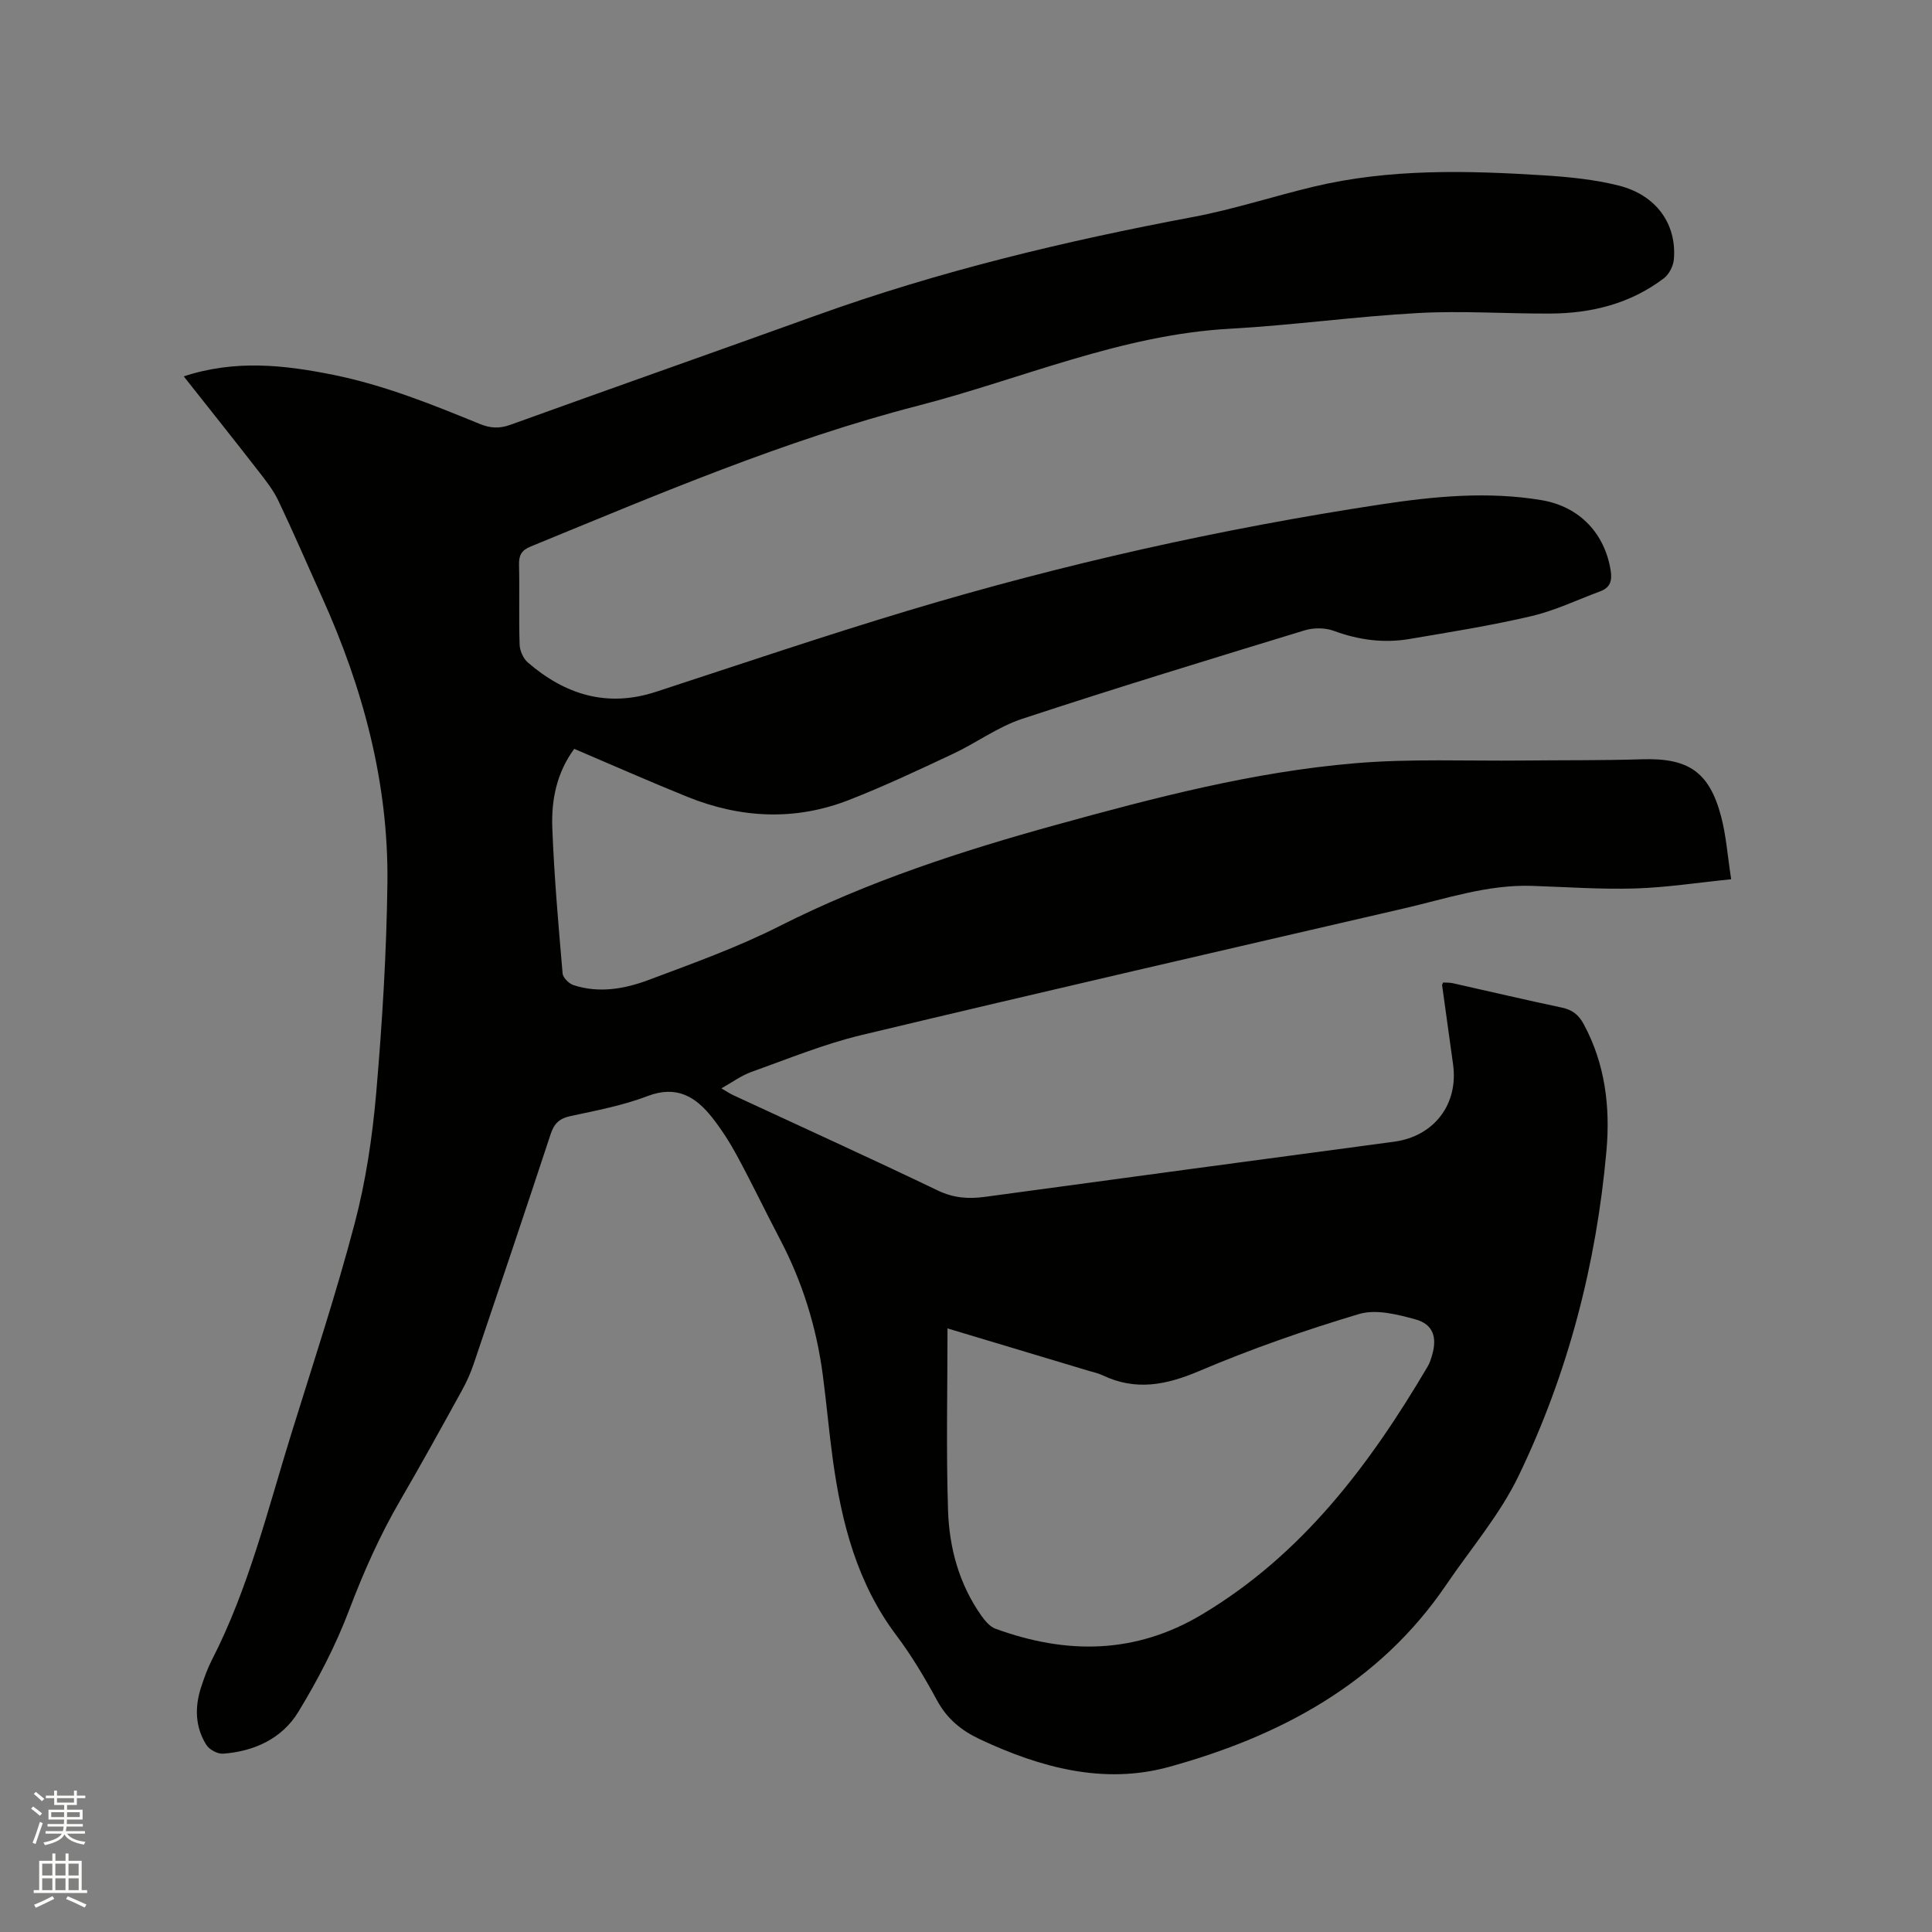 <svg enable-background="new 0 0 400 400" viewBox="0 0 400 400" xmlns="http://www.w3.org/2000/svg"><rect x="0" y="0" width="400" height="400" fill="#808080" stroke="none"/><path d="m6.44 374.46.42-.45c.65.47 1.27.95 1.85 1.44l-.45.49c-.65-.56-1.25-1.06-1.82-1.48m.93 7.33-.63-.26c.55-1.36 1.05-2.8 1.52-4.33.19.1.38.19.59.27-.46 1.29-.95 2.73-1.48 4.32m-.38-10.38.44-.42c.43.34 1.01.82 1.74 1.44l-.49.49c-.53-.51-1.09-1.01-1.69-1.51m2.5.35h1.72v-1.04h.59v1.04h3.52v-1.04h.59v1.04h1.75v.53h-1.75v1.42h-2.03v.97h3.22v2.03h-3.24c0 .35-.01.66-.03.93h3.32v.53h-3.37c-.03.27-.08.58-.15.94h3.96v.53h-3.71c.67.92 1.93 1.48 3.79 1.68-.13.24-.23.44-.29.59-2.13-.38-3.48-1.08-4.04-2.12-.43.97-1.77 1.72-4.03 2.23-.09-.19-.2-.37-.33-.55 2.1-.42 3.37-1.03 3.81-1.83h-3.36v-.53h3.58c.08-.29.13-.61.16-.94h-3.33v-.53h3.39c.02-.27.04-.58.04-.93h-3.23v-2.03h3.25v-.97h-2.07v-1.42h-1.73zm1.12 3.44v1h2.65c.01-.3.02-.44.01-.4v-.25-.35zm1.19-2h3.52v-.91h-3.52zm4.71 2h-2.63v.59c0 .15-.01.28-.01.4h2.64z" fill="#fbfcfa"/><path d="m13.56 383.74h.63v1.52h2.72v6.07h1.13v.6h-11.06v-.6h1.13v-6.07h2.73v-1.52h.63v1.52h2.1v-1.52zm-2.69 8.83.38.56c-1.24.63-2.53 1.25-3.85 1.85-.1-.21-.21-.42-.34-.63 1.36-.55 2.63-1.15 3.81-1.78m-2.13-4.27h2.1v-2.45h-2.1zm0 3.04h2.1v-2.46h-2.1zm2.72-3.04h2.1v-2.45h-2.1zm0 3.04h2.1v-2.46h-2.1zm6.07 3.6c-1.41-.71-2.7-1.3-3.86-1.78l.35-.56c1.45.62 2.75 1.19 3.88 1.72zm-1.25-9.09h-2.1v2.45h2.1zm-2.09 5.49h2.1v-2.46h-2.1z" fill="#fbfcfa"/><path d="m38.04 77.92c10.65-3.49 20.75-2.37 30.93-.32 10.56 2.13 20.47 6.12 30.35 10.17 2.2.9 4.08 1 6.35.18 21.11-7.62 42.27-15.07 63.39-22.67 25.38-9.14 51.49-15.39 77.97-20.36 8.41-1.58 16.6-4.28 24.94-6.27 15.76-3.77 31.76-3.35 47.76-2.34 5.15.33 10.38.85 15.37 2.1 7.81 1.95 12.1 7.98 11.45 15.33-.12 1.36-.99 3.06-2.07 3.88-6.93 5.26-14.99 7.26-23.54 7.3-9.11.04-18.25-.61-27.34-.11-13 .71-25.94 2.53-38.94 3.25-22.57 1.24-43.11 10.39-64.57 15.93-27.68 7.14-53.85 18.36-80.2 29.15-1.91.78-2.47 1.79-2.43 3.77.13 5.51-.06 11.03.12 16.54.04 1.27.75 2.89 1.7 3.71 7.73 6.66 16.4 9.38 26.51 6.08 17.4-5.69 34.74-11.56 52.26-16.83 32.09-9.64 64.74-16.95 97.86-21.98 10.98-1.67 22.15-2.74 33.24-.88 7.99 1.34 13.14 7.01 14.33 14.61.33 2.12-.14 3.51-2.15 4.26-4.75 1.77-9.4 4-14.3 5.15-8.33 1.95-16.81 3.3-25.26 4.73-5.32.9-10.5.2-15.62-1.69-1.8-.66-4.18-.67-6.02-.11-19.54 5.97-39.08 11.93-58.48 18.32-5.05 1.66-9.52 5-14.39 7.28-7.09 3.33-14.18 6.67-21.47 9.52-11.17 4.37-22.44 3.81-33.49-.65-7.84-3.17-15.57-6.59-23.41-9.93-3.67 4.99-4.76 10.64-4.54 16.37.38 10.06 1.27 20.1 2.13 30.13.08.89 1.31 2.11 2.26 2.42 5.29 1.73 10.59.79 15.57-1.08 9.11-3.42 18.34-6.72 27-11.1 18.36-9.29 37.73-15.59 57.45-21.03 20.33-5.61 40.76-10.96 61.83-12.73 11.46-.97 23.05-.44 34.59-.56 8.27-.09 16.54 0 24.8-.26 9.53-.3 13.92 2.57 16.36 11.85 1.04 3.94 1.32 8.07 2.08 12.99-7.02.71-13.48 1.72-19.97 1.91-7.08.21-14.18-.31-21.28-.54-9.16-.3-17.75 2.65-26.5 4.67-37.44 8.66-74.9 17.27-112.28 26.21-7.78 1.86-15.28 4.95-22.84 7.65-2.06.73-3.89 2.1-6.19 3.39 1.07.62 1.73 1.08 2.46 1.42 14.12 6.55 28.29 12.99 42.32 19.72 3.26 1.57 6.33 1.79 9.76 1.33 28.24-3.85 56.48-7.64 84.72-11.42 8.29-1.11 13.38-7.76 12.22-16.04-.77-5.45-1.52-10.91-2.27-16.37-.01-.09.07-.19.2-.55.6.04 1.3-.01 1.96.13 7.54 1.68 15.07 3.47 22.63 5.06 2.16.46 3.48 1.48 4.52 3.41 4.46 8.24 5.52 17.18 4.72 26.22-2.09 23.51-7.97 46.16-18.23 67.4-3.87 8.01-9.87 15-14.92 22.44-13.91 20.5-34.38 31.37-57.39 37.73-13.49 3.73-26.64.17-39.15-5.7-3.88-1.82-6.83-4.23-8.91-8.07-2.52-4.65-5.25-9.25-8.42-13.46-8.13-10.8-11.34-23.28-13.14-36.3-.81-5.88-1.32-11.8-2.1-17.68-1.31-9.85-4.21-19.2-8.85-28.02-3-5.72-5.79-11.55-8.86-17.23-1.5-2.78-3.23-5.49-5.18-7.97-3.42-4.34-7.38-6.75-13.4-4.44-5.11 1.95-10.59 2.98-15.97 4.14-2.27.49-3.35 1.54-4.07 3.71-5.23 15.88-10.57 31.73-15.93 47.57-.64 1.89-1.46 3.74-2.43 5.49-4.19 7.6-8.38 15.22-12.75 22.72-4.22 7.25-7.59 14.81-10.57 22.67-2.79 7.37-6.48 14.49-10.59 21.23-3.35 5.48-9.1 8.14-15.56 8.61-1.13.08-2.83-.83-3.45-1.81-2.34-3.71-2.44-7.82-1.1-11.93.62-1.91 1.3-3.83 2.21-5.61 7.65-14.9 11.57-31.1 16.49-46.95 4.49-14.46 9.25-28.85 13.1-43.48 2.31-8.76 3.66-17.87 4.45-26.91 1.25-14.45 2.14-28.97 2.33-43.47.26-20.78-5.04-40.46-13.56-59.32-3.01-6.66-5.89-13.37-9.03-19.96-1.03-2.16-2.57-4.12-4.06-6.03-5.03-6.49-10.18-12.93-15.52-19.69zm158.13 197.11c0 12.89-.29 25.29.11 37.66.25 7.78 2.29 15.29 6.9 21.82.76 1.07 1.77 2.28 2.93 2.7 14.66 5.36 28.93 5.3 42.74-2.95 20.8-12.42 34.74-31 46.75-51.37.42-.72.68-1.55.91-2.36 1.06-3.67.21-6.35-3.43-7.36-3.75-1.04-8.19-2.16-11.69-1.12-11.22 3.35-22.34 7.23-33.11 11.81-6.83 2.9-13.13 4.15-19.97.89-.95-.45-2-.67-3.02-.97-9.59-2.88-19.19-5.77-29.12-8.75z" fill="#010100"/></svg>